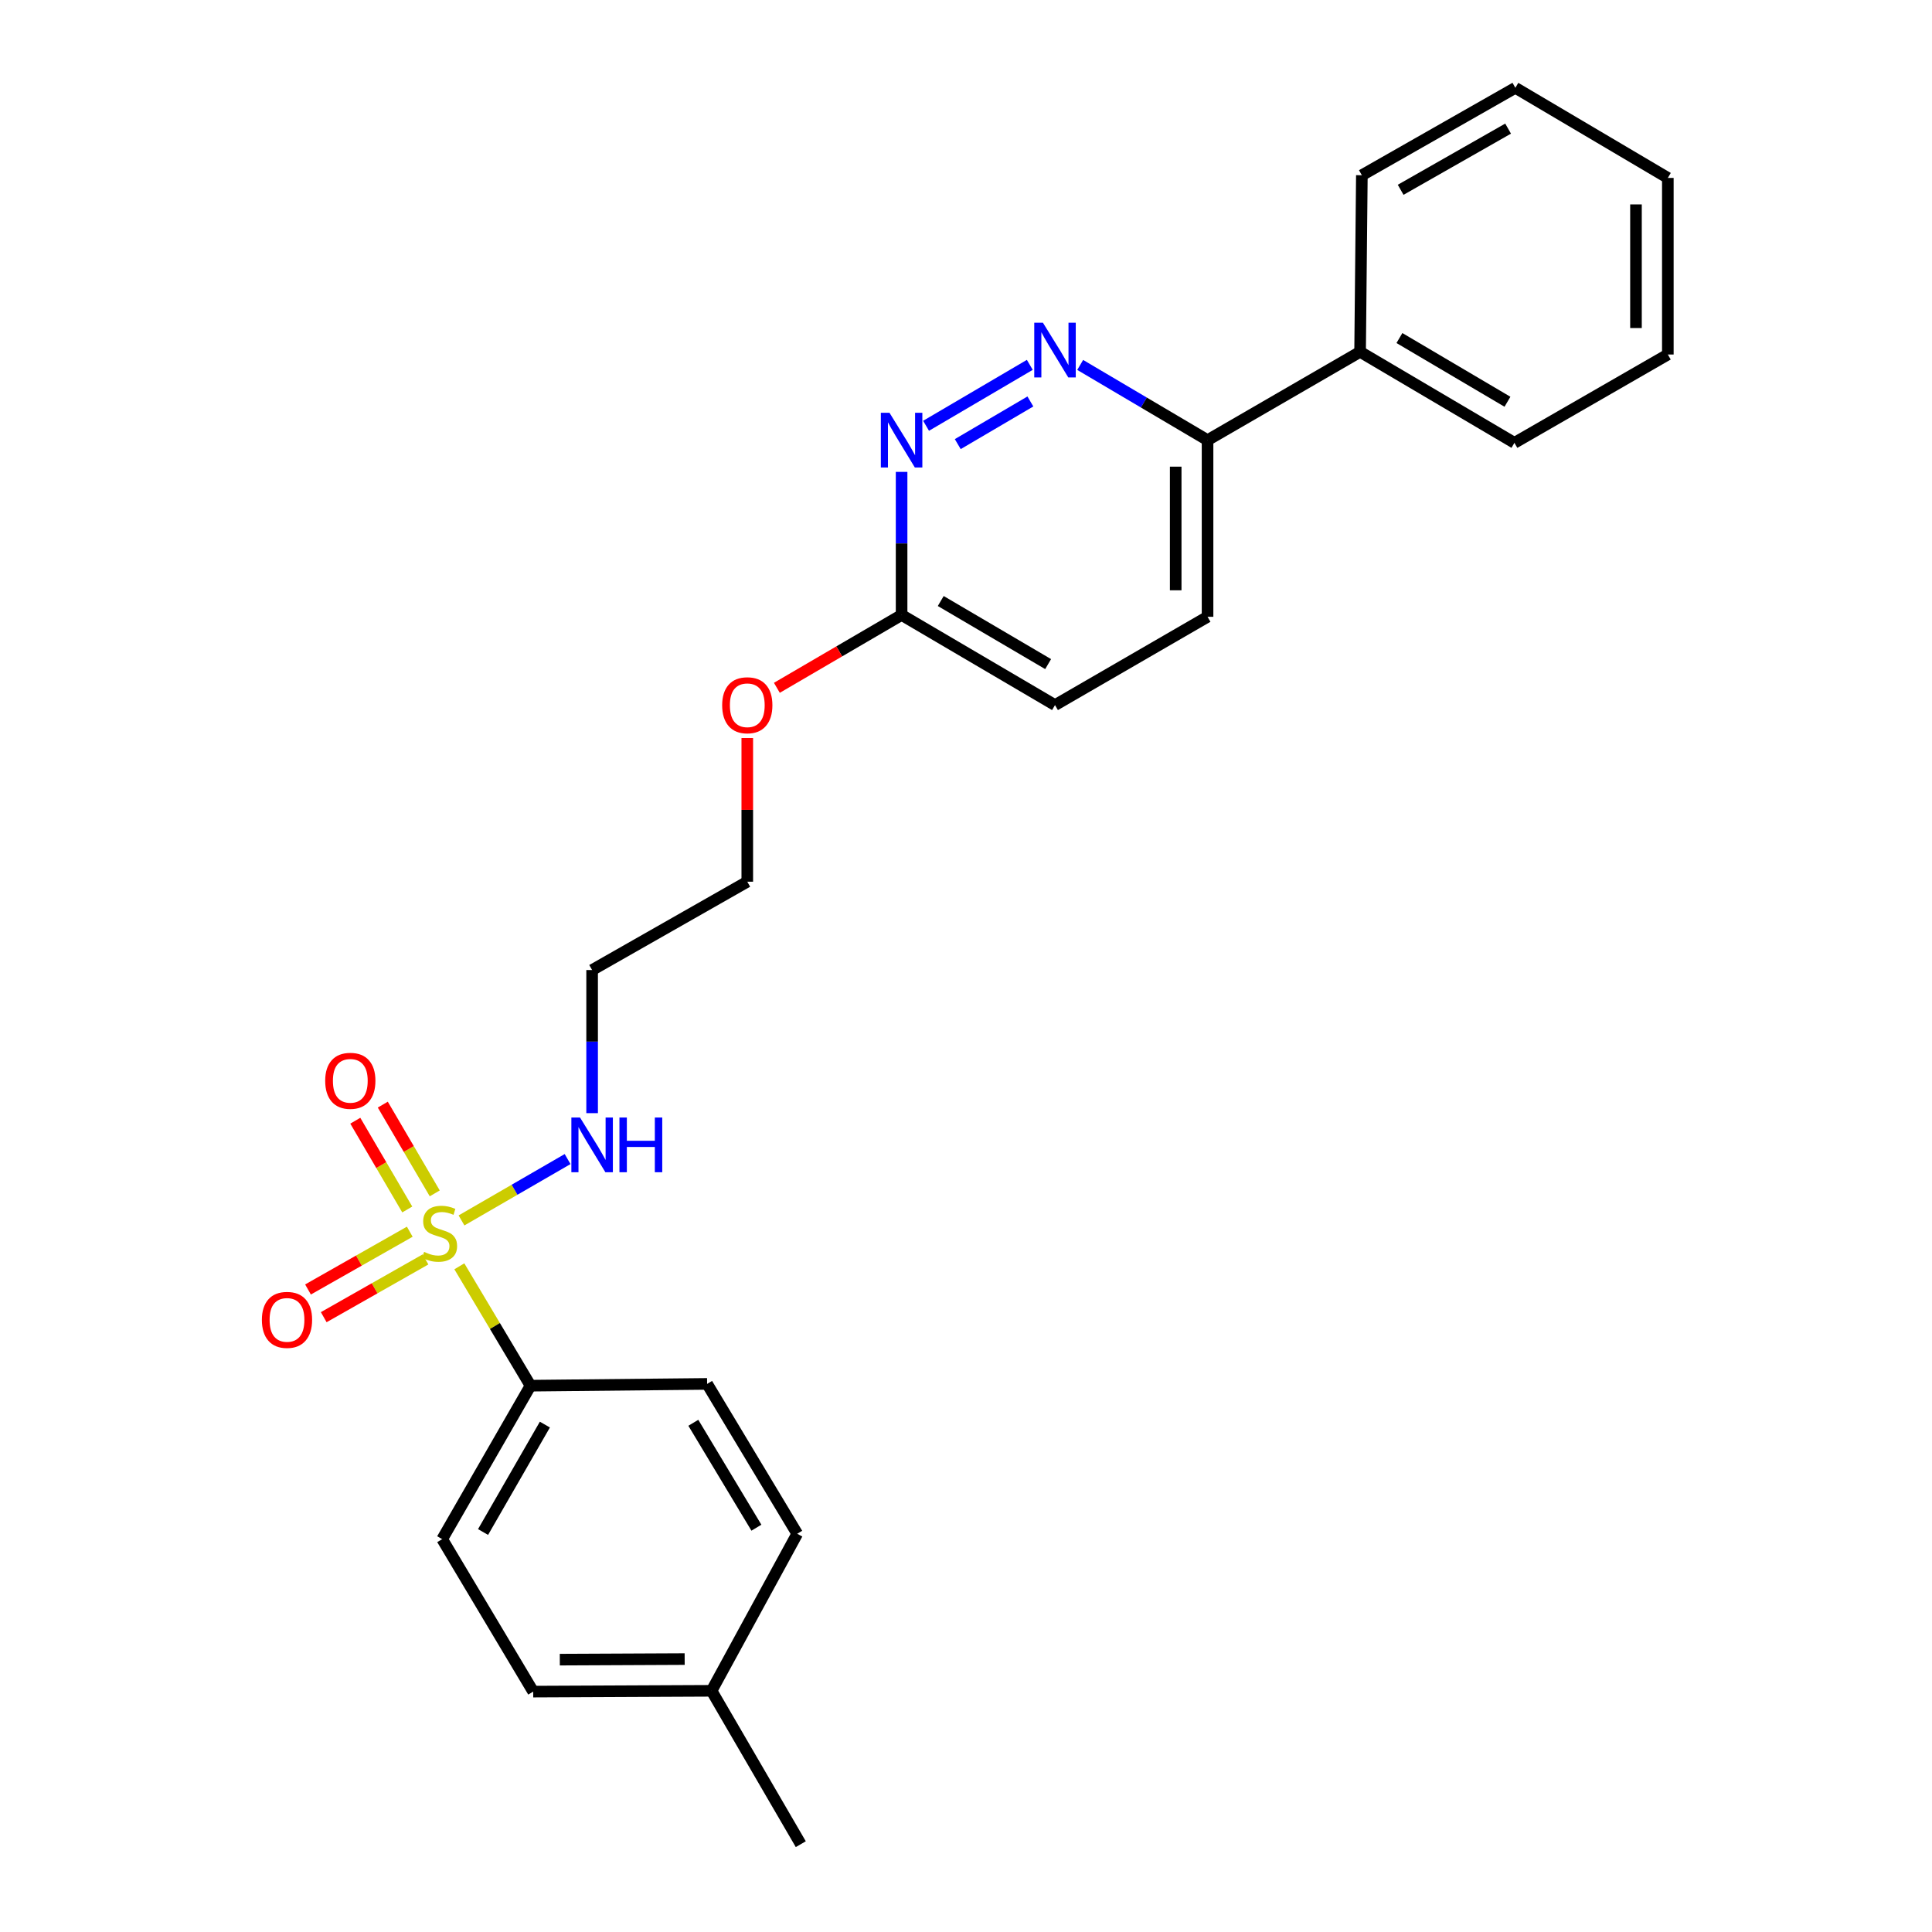 <?xml version='1.0' encoding='iso-8859-1'?>
<svg version='1.1' baseProfile='full'
              xmlns='http://www.w3.org/2000/svg'
                      xmlns:rdkit='http://www.rdkit.org/xml'
                      xmlns:xlink='http://www.w3.org/1999/xlink'
                  xml:space='preserve'
width='1000px' height='1000px' viewBox='0 0 1000 1000'>
<!-- END OF HEADER -->
<rect style='opacity:1.0;fill:#FFFFFF;stroke:none' width='1000' height='1000' x='0' y='0'> </rect>
<path class='bond-2' d='M 237.756,655.441 L 256.174,686.334' style='fill:none;fill-rule:evenodd;stroke:#CCCC00;stroke-width:6px;stroke-linecap:butt;stroke-linejoin:miter;stroke-opacity:1' />
<path class='bond-2' d='M 256.174,686.334 L 274.592,717.228' style='fill:none;fill-rule:evenodd;stroke:#000000;stroke-width:6px;stroke-linecap:butt;stroke-linejoin:miter;stroke-opacity:1' />
<path class='bond-3' d='M 212.095,637.535 L 185.759,652.484' style='fill:none;fill-rule:evenodd;stroke:#CCCC00;stroke-width:6px;stroke-linecap:butt;stroke-linejoin:miter;stroke-opacity:1' />
<path class='bond-3' d='M 185.759,652.484 L 159.423,667.433' style='fill:none;fill-rule:evenodd;stroke:#FF0000;stroke-width:6px;stroke-linecap:butt;stroke-linejoin:miter;stroke-opacity:1' />
<path class='bond-3' d='M 220.235,651.875 L 193.899,666.824' style='fill:none;fill-rule:evenodd;stroke:#CCCC00;stroke-width:6px;stroke-linecap:butt;stroke-linejoin:miter;stroke-opacity:1' />
<path class='bond-3' d='M 193.899,666.824 L 167.563,681.774' style='fill:none;fill-rule:evenodd;stroke:#FF0000;stroke-width:6px;stroke-linecap:butt;stroke-linejoin:miter;stroke-opacity:1' />
<path class='bond-4' d='M 225.026,617.691 L 211.58,594.72' style='fill:none;fill-rule:evenodd;stroke:#CCCC00;stroke-width:6px;stroke-linecap:butt;stroke-linejoin:miter;stroke-opacity:1' />
<path class='bond-4' d='M 211.58,594.72 L 198.133,571.749' style='fill:none;fill-rule:evenodd;stroke:#FF0000;stroke-width:6px;stroke-linecap:butt;stroke-linejoin:miter;stroke-opacity:1' />
<path class='bond-4' d='M 210.796,626.022 L 197.349,603.05' style='fill:none;fill-rule:evenodd;stroke:#CCCC00;stroke-width:6px;stroke-linecap:butt;stroke-linejoin:miter;stroke-opacity:1' />
<path class='bond-4' d='M 197.349,603.05 L 183.902,580.079' style='fill:none;fill-rule:evenodd;stroke:#FF0000;stroke-width:6px;stroke-linecap:butt;stroke-linejoin:miter;stroke-opacity:1' />
<path class='bond-6' d='M 238.876,631.691 L 266.332,615.81' style='fill:none;fill-rule:evenodd;stroke:#CCCC00;stroke-width:6px;stroke-linecap:butt;stroke-linejoin:miter;stroke-opacity:1' />
<path class='bond-6' d='M 266.332,615.81 L 293.788,599.929' style='fill:none;fill-rule:evenodd;stroke:#0000FF;stroke-width:6px;stroke-linecap:butt;stroke-linejoin:miter;stroke-opacity:1' />
<path class='bond-0' d='M 533.027,188.849 L 479.329,220.388' style='fill:none;fill-rule:evenodd;stroke:#0000FF;stroke-width:6px;stroke-linecap:butt;stroke-linejoin:miter;stroke-opacity:1' />
<path class='bond-0' d='M 533.324,207.798 L 495.734,229.875' style='fill:none;fill-rule:evenodd;stroke:#0000FF;stroke-width:6px;stroke-linecap:butt;stroke-linejoin:miter;stroke-opacity:1' />
<path class='bond-26' d='M 559.102,188.887 L 592.064,208.356' style='fill:none;fill-rule:evenodd;stroke:#0000FF;stroke-width:6px;stroke-linecap:butt;stroke-linejoin:miter;stroke-opacity:1' />
<path class='bond-26' d='M 592.064,208.356 L 625.026,227.826' style='fill:none;fill-rule:evenodd;stroke:#000000;stroke-width:6px;stroke-linecap:butt;stroke-linejoin:miter;stroke-opacity:1' />
<path class='bond-1' d='M 466.665,244.248 L 466.665,281.277' style='fill:none;fill-rule:evenodd;stroke:#0000FF;stroke-width:6px;stroke-linecap:butt;stroke-linejoin:miter;stroke-opacity:1' />
<path class='bond-1' d='M 466.665,281.277 L 466.665,318.306' style='fill:none;fill-rule:evenodd;stroke:#000000;stroke-width:6px;stroke-linecap:butt;stroke-linejoin:miter;stroke-opacity:1' />
<path class='bond-8' d='M 274.592,717.228 L 228.88,796.661' style='fill:none;fill-rule:evenodd;stroke:#000000;stroke-width:6px;stroke-linecap:butt;stroke-linejoin:miter;stroke-opacity:1' />
<path class='bond-8' d='M 282.027,737.367 L 250.028,792.97' style='fill:none;fill-rule:evenodd;stroke:#000000;stroke-width:6px;stroke-linecap:butt;stroke-linejoin:miter;stroke-opacity:1' />
<path class='bond-9' d='M 274.592,717.228 L 366.007,716.303' style='fill:none;fill-rule:evenodd;stroke:#000000;stroke-width:6px;stroke-linecap:butt;stroke-linejoin:miter;stroke-opacity:1' />
<path class='bond-5' d='M 625.026,227.826 L 625.026,319.25' style='fill:none;fill-rule:evenodd;stroke:#000000;stroke-width:6px;stroke-linecap:butt;stroke-linejoin:miter;stroke-opacity:1' />
<path class='bond-5' d='M 608.537,241.54 L 608.537,305.536' style='fill:none;fill-rule:evenodd;stroke:#000000;stroke-width:6px;stroke-linecap:butt;stroke-linejoin:miter;stroke-opacity:1' />
<path class='bond-10' d='M 625.026,227.826 L 703.982,182.105' style='fill:none;fill-rule:evenodd;stroke:#000000;stroke-width:6px;stroke-linecap:butt;stroke-linejoin:miter;stroke-opacity:1' />
<path class='bond-13' d='M 306.48,576.165 L 306.48,539.127' style='fill:none;fill-rule:evenodd;stroke:#0000FF;stroke-width:6px;stroke-linecap:butt;stroke-linejoin:miter;stroke-opacity:1' />
<path class='bond-13' d='M 306.48,539.127 L 306.48,502.089' style='fill:none;fill-rule:evenodd;stroke:#000000;stroke-width:6px;stroke-linecap:butt;stroke-linejoin:miter;stroke-opacity:1' />
<path class='bond-7' d='M 466.665,318.306 L 434.385,337.158' style='fill:none;fill-rule:evenodd;stroke:#000000;stroke-width:6px;stroke-linecap:butt;stroke-linejoin:miter;stroke-opacity:1' />
<path class='bond-7' d='M 434.385,337.158 L 402.105,356.01' style='fill:none;fill-rule:evenodd;stroke:#FF0000;stroke-width:6px;stroke-linecap:butt;stroke-linejoin:miter;stroke-opacity:1' />
<path class='bond-12' d='M 466.665,318.306 L 546.07,364.953' style='fill:none;fill-rule:evenodd;stroke:#000000;stroke-width:6px;stroke-linecap:butt;stroke-linejoin:miter;stroke-opacity:1' />
<path class='bond-12' d='M 486.927,311.086 L 542.511,343.738' style='fill:none;fill-rule:evenodd;stroke:#000000;stroke-width:6px;stroke-linecap:butt;stroke-linejoin:miter;stroke-opacity:1' />
<path class='bond-15' d='M 228.88,796.661 L 275.984,875.58' style='fill:none;fill-rule:evenodd;stroke:#000000;stroke-width:6px;stroke-linecap:butt;stroke-linejoin:miter;stroke-opacity:1' />
<path class='bond-14' d='M 366.007,716.303 L 412.644,793.876' style='fill:none;fill-rule:evenodd;stroke:#000000;stroke-width:6px;stroke-linecap:butt;stroke-linejoin:miter;stroke-opacity:1' />
<path class='bond-14' d='M 358.87,736.435 L 391.516,790.736' style='fill:none;fill-rule:evenodd;stroke:#000000;stroke-width:6px;stroke-linecap:butt;stroke-linejoin:miter;stroke-opacity:1' />
<path class='bond-19' d='M 703.982,182.105 L 783.863,229.218' style='fill:none;fill-rule:evenodd;stroke:#000000;stroke-width:6px;stroke-linecap:butt;stroke-linejoin:miter;stroke-opacity:1' />
<path class='bond-19' d='M 724.341,174.969 L 780.258,207.948' style='fill:none;fill-rule:evenodd;stroke:#000000;stroke-width:6px;stroke-linecap:butt;stroke-linejoin:miter;stroke-opacity:1' />
<path class='bond-20' d='M 703.982,182.105 L 704.898,90.699' style='fill:none;fill-rule:evenodd;stroke:#000000;stroke-width:6px;stroke-linecap:butt;stroke-linejoin:miter;stroke-opacity:1' />
<path class='bond-11' d='M 625.026,319.25 L 546.07,364.953' style='fill:none;fill-rule:evenodd;stroke:#000000;stroke-width:6px;stroke-linecap:butt;stroke-linejoin:miter;stroke-opacity:1' />
<path class='bond-18' d='M 306.48,502.089 L 386.792,456.368' style='fill:none;fill-rule:evenodd;stroke:#000000;stroke-width:6px;stroke-linecap:butt;stroke-linejoin:miter;stroke-opacity:1' />
<path class='bond-16' d='M 412.644,793.876 L 368.306,875.159' style='fill:none;fill-rule:evenodd;stroke:#000000;stroke-width:6px;stroke-linecap:butt;stroke-linejoin:miter;stroke-opacity:1' />
<path class='bond-25' d='M 275.984,875.58 L 368.306,875.159' style='fill:none;fill-rule:evenodd;stroke:#000000;stroke-width:6px;stroke-linecap:butt;stroke-linejoin:miter;stroke-opacity:1' />
<path class='bond-25' d='M 289.757,859.028 L 354.382,858.733' style='fill:none;fill-rule:evenodd;stroke:#000000;stroke-width:6px;stroke-linecap:butt;stroke-linejoin:miter;stroke-opacity:1' />
<path class='bond-21' d='M 368.306,875.159 L 414.485,954.545' style='fill:none;fill-rule:evenodd;stroke:#000000;stroke-width:6px;stroke-linecap:butt;stroke-linejoin:miter;stroke-opacity:1' />
<path class='bond-17' d='M 386.792,381.998 L 386.792,419.183' style='fill:none;fill-rule:evenodd;stroke:#FF0000;stroke-width:6px;stroke-linecap:butt;stroke-linejoin:miter;stroke-opacity:1' />
<path class='bond-17' d='M 386.792,419.183 L 386.792,456.368' style='fill:none;fill-rule:evenodd;stroke:#000000;stroke-width:6px;stroke-linecap:butt;stroke-linejoin:miter;stroke-opacity:1' />
<path class='bond-23' d='M 783.863,229.218 L 863.269,183.497' style='fill:none;fill-rule:evenodd;stroke:#000000;stroke-width:6px;stroke-linecap:butt;stroke-linejoin:miter;stroke-opacity:1' />
<path class='bond-22' d='M 704.898,90.699 L 784.349,45.455' style='fill:none;fill-rule:evenodd;stroke:#000000;stroke-width:6px;stroke-linecap:butt;stroke-linejoin:miter;stroke-opacity:1' />
<path class='bond-22' d='M 724.976,98.241 L 780.591,66.57' style='fill:none;fill-rule:evenodd;stroke:#000000;stroke-width:6px;stroke-linecap:butt;stroke-linejoin:miter;stroke-opacity:1' />
<path class='bond-24' d='M 784.349,45.455 L 863.269,92.092' style='fill:none;fill-rule:evenodd;stroke:#000000;stroke-width:6px;stroke-linecap:butt;stroke-linejoin:miter;stroke-opacity:1' />
<path class='bond-27' d='M 863.269,183.497 L 863.269,92.092' style='fill:none;fill-rule:evenodd;stroke:#000000;stroke-width:6px;stroke-linecap:butt;stroke-linejoin:miter;stroke-opacity:1' />
<path class='bond-27' d='M 846.779,169.787 L 846.779,105.803' style='fill:none;fill-rule:evenodd;stroke:#000000;stroke-width:6px;stroke-linecap:butt;stroke-linejoin:miter;stroke-opacity:1' />
<path  class='atom-0' d='M 219.515 647.983
Q 219.835 648.103, 221.155 648.663
Q 222.475 649.223, 223.915 649.583
Q 225.395 649.903, 226.835 649.903
Q 229.515 649.903, 231.075 648.623
Q 232.635 647.303, 232.635 645.023
Q 232.635 643.463, 231.835 642.503
Q 231.075 641.543, 229.875 641.023
Q 228.675 640.503, 226.675 639.903
Q 224.155 639.143, 222.635 638.423
Q 221.155 637.703, 220.075 636.183
Q 219.035 634.663, 219.035 632.103
Q 219.035 628.543, 221.435 626.343
Q 223.875 624.143, 228.675 624.143
Q 231.955 624.143, 235.675 625.703
L 234.755 628.783
Q 231.355 627.383, 228.795 627.383
Q 226.035 627.383, 224.515 628.543
Q 222.995 629.663, 223.035 631.623
Q 223.035 633.143, 223.795 634.063
Q 224.595 634.983, 225.715 635.503
Q 226.875 636.023, 228.795 636.623
Q 231.355 637.423, 232.875 638.223
Q 234.395 639.023, 235.475 640.663
Q 236.595 642.263, 236.595 645.023
Q 236.595 648.943, 233.955 651.063
Q 231.355 653.143, 226.995 653.143
Q 224.475 653.143, 222.555 652.583
Q 220.675 652.063, 218.435 651.143
L 219.515 647.983
' fill='#CCCC00'/>
<path  class='atom-1' d='M 539.81 167.029
L 549.09 182.029
Q 550.01 183.509, 551.49 186.189
Q 552.97 188.869, 553.05 189.029
L 553.05 167.029
L 556.81 167.029
L 556.81 195.349
L 552.93 195.349
L 542.97 178.949
Q 541.81 177.029, 540.57 174.829
Q 539.37 172.629, 539.01 171.949
L 539.01 195.349
L 535.33 195.349
L 535.33 167.029
L 539.81 167.029
' fill='#0000FF'/>
<path  class='atom-2' d='M 460.405 213.666
L 469.685 228.666
Q 470.605 230.146, 472.085 232.826
Q 473.565 235.506, 473.645 235.666
L 473.645 213.666
L 477.405 213.666
L 477.405 241.986
L 473.525 241.986
L 463.565 225.586
Q 462.405 223.666, 461.165 221.466
Q 459.965 219.266, 459.605 218.586
L 459.605 241.986
L 455.925 241.986
L 455.925 213.666
L 460.405 213.666
' fill='#0000FF'/>
<path  class='atom-4' d='M 135.55 683.166
Q 135.55 676.366, 138.91 672.566
Q 142.27 668.766, 148.55 668.766
Q 154.83 668.766, 158.19 672.566
Q 161.55 676.366, 161.55 683.166
Q 161.55 690.046, 158.15 693.966
Q 154.75 697.846, 148.55 697.846
Q 142.31 697.846, 138.91 693.966
Q 135.55 690.086, 135.55 683.166
M 148.55 694.646
Q 152.87 694.646, 155.19 691.766
Q 157.55 688.846, 157.55 683.166
Q 157.55 677.606, 155.19 674.806
Q 152.87 671.966, 148.55 671.966
Q 144.23 671.966, 141.87 674.766
Q 139.55 677.566, 139.55 683.166
Q 139.55 688.886, 141.87 691.766
Q 144.23 694.646, 148.55 694.646
' fill='#FF0000'/>
<path  class='atom-5' d='M 168.318 559.423
Q 168.318 552.623, 171.678 548.823
Q 175.038 545.023, 181.318 545.023
Q 187.598 545.023, 190.958 548.823
Q 194.318 552.623, 194.318 559.423
Q 194.318 566.303, 190.918 570.223
Q 187.518 574.103, 181.318 574.103
Q 175.078 574.103, 171.678 570.223
Q 168.318 566.343, 168.318 559.423
M 181.318 570.903
Q 185.638 570.903, 187.958 568.023
Q 190.318 565.103, 190.318 559.423
Q 190.318 553.863, 187.958 551.063
Q 185.638 548.223, 181.318 548.223
Q 176.998 548.223, 174.638 551.023
Q 172.318 553.823, 172.318 559.423
Q 172.318 565.143, 174.638 568.023
Q 176.998 570.903, 181.318 570.903
' fill='#FF0000'/>
<path  class='atom-7' d='M 300.22 578.427
L 309.5 593.427
Q 310.42 594.907, 311.9 597.587
Q 313.38 600.267, 313.46 600.427
L 313.46 578.427
L 317.22 578.427
L 317.22 606.747
L 313.34 606.747
L 303.38 590.347
Q 302.22 588.427, 300.98 586.227
Q 299.78 584.027, 299.42 583.347
L 299.42 606.747
L 295.74 606.747
L 295.74 578.427
L 300.22 578.427
' fill='#0000FF'/>
<path  class='atom-7' d='M 320.62 578.427
L 324.46 578.427
L 324.46 590.467
L 338.94 590.467
L 338.94 578.427
L 342.78 578.427
L 342.78 606.747
L 338.94 606.747
L 338.94 593.667
L 324.46 593.667
L 324.46 606.747
L 320.62 606.747
L 320.62 578.427
' fill='#0000FF'/>
<path  class='atom-18' d='M 373.792 365.033
Q 373.792 358.233, 377.152 354.433
Q 380.512 350.633, 386.792 350.633
Q 393.072 350.633, 396.432 354.433
Q 399.792 358.233, 399.792 365.033
Q 399.792 371.913, 396.392 375.833
Q 392.992 379.713, 386.792 379.713
Q 380.552 379.713, 377.152 375.833
Q 373.792 371.953, 373.792 365.033
M 386.792 376.513
Q 391.112 376.513, 393.432 373.633
Q 395.792 370.713, 395.792 365.033
Q 395.792 359.473, 393.432 356.673
Q 391.112 353.833, 386.792 353.833
Q 382.472 353.833, 380.112 356.633
Q 377.792 359.433, 377.792 365.033
Q 377.792 370.753, 380.112 373.633
Q 382.472 376.513, 386.792 376.513
' fill='#FF0000'/>
</svg>
